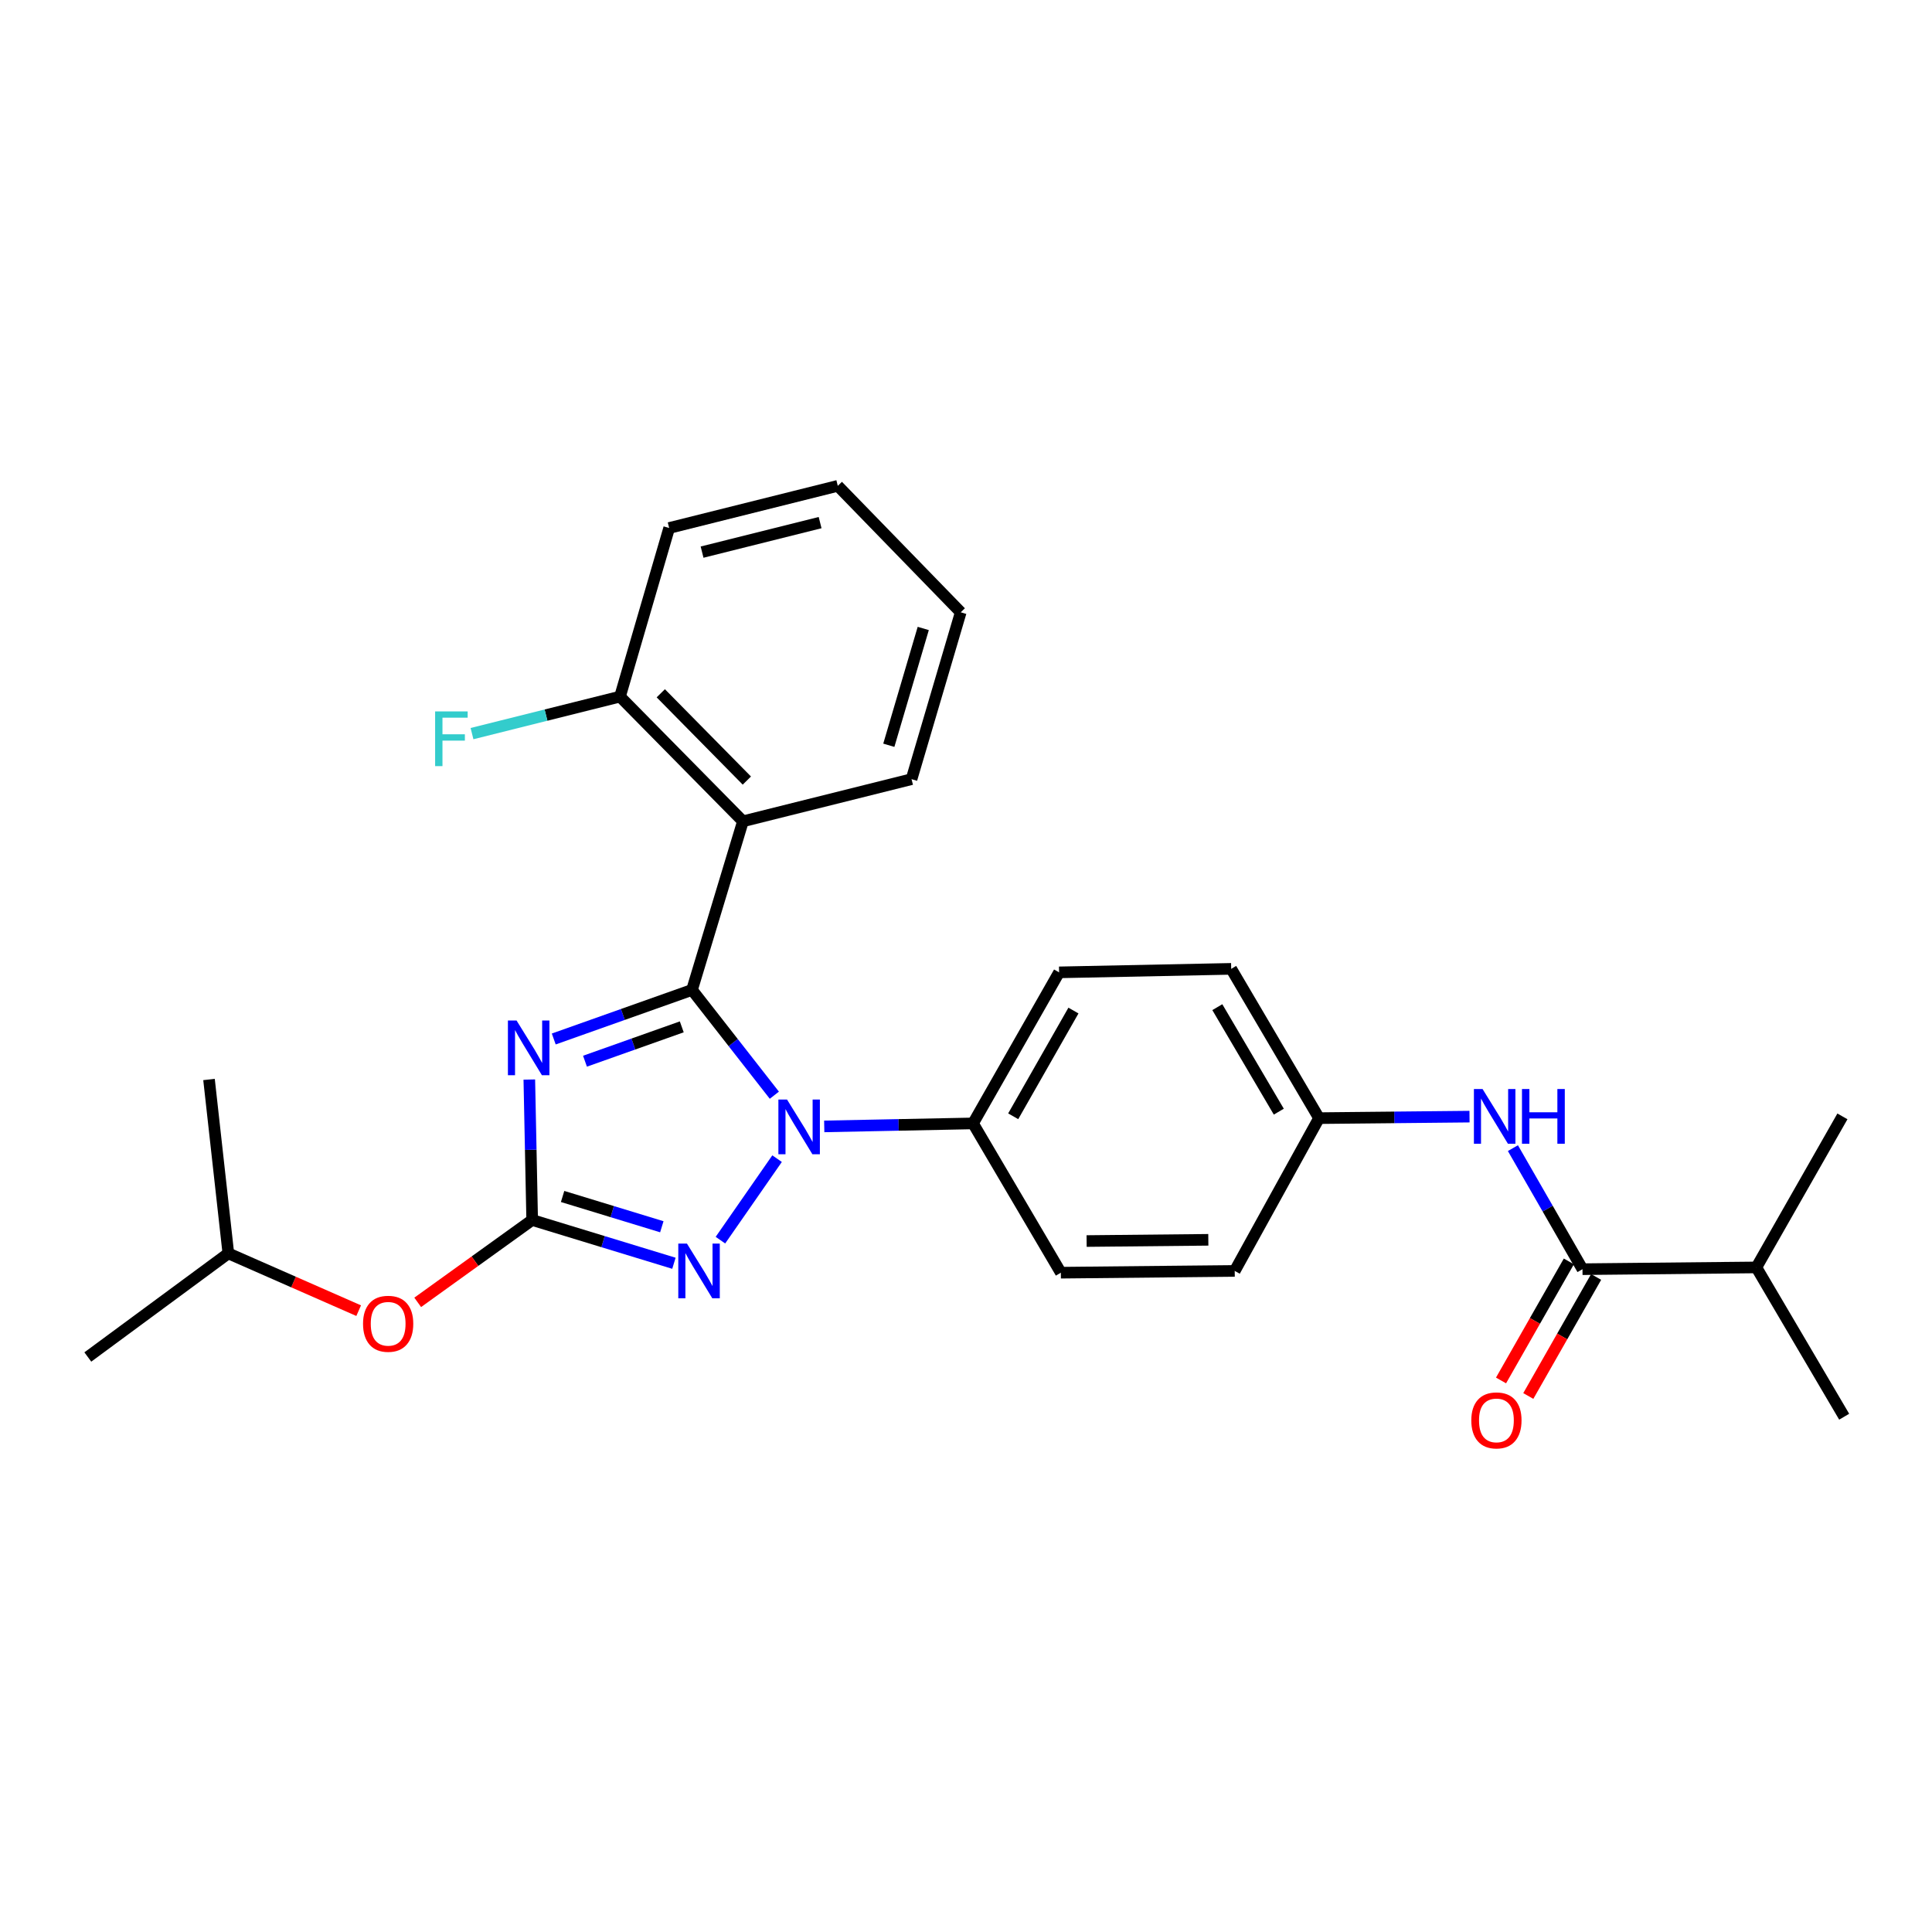 <?xml version='1.0' encoding='iso-8859-1'?>
<svg version='1.1' baseProfile='full'
              xmlns='http://www.w3.org/2000/svg'
                      xmlns:rdkit='http://www.rdkit.org/xml'
                      xmlns:xlink='http://www.w3.org/1999/xlink'
                  xml:space='preserve'
width='1000px' height='1000px' viewBox='0 0 1000 1000'>
<!-- END OF HEADER -->
<rect style='opacity:1.0;fill:#FFFFFF;stroke:none' width='1000' height='1000' x='0' y='0'> </rect>
<path class='bond-0' d='M 909.087,656.018 L 954.545,733.289' style='fill:none;fill-rule:evenodd;stroke:#000000;stroke-width:6px;stroke-linecap:butt;stroke-linejoin:miter;stroke-opacity:1' />
<path class='bond-1' d='M 909.087,656.018 L 953.634,577.836' style='fill:none;fill-rule:evenodd;stroke:#000000;stroke-width:6px;stroke-linecap:butt;stroke-linejoin:miter;stroke-opacity:1' />
<path class='bond-2' d='M 909.087,656.018 L 819.092,656.929' style='fill:none;fill-rule:evenodd;stroke:#000000;stroke-width:6px;stroke-linecap:butt;stroke-linejoin:miter;stroke-opacity:1' />
<path class='bond-3' d='M 783.082,594.276 L 801.087,625.603' style='fill:none;fill-rule:evenodd;stroke:#0000FF;stroke-width:6px;stroke-linecap:butt;stroke-linejoin:miter;stroke-opacity:1' />
<path class='bond-3' d='M 801.087,625.603 L 819.092,656.929' style='fill:none;fill-rule:evenodd;stroke:#000000;stroke-width:6px;stroke-linecap:butt;stroke-linejoin:miter;stroke-opacity:1' />
<path class='bond-4' d='M 760.621,577.966 L 721.673,578.357' style='fill:none;fill-rule:evenodd;stroke:#0000FF;stroke-width:6px;stroke-linecap:butt;stroke-linejoin:miter;stroke-opacity:1' />
<path class='bond-4' d='M 721.673,578.357 L 682.726,578.747' style='fill:none;fill-rule:evenodd;stroke:#000000;stroke-width:6px;stroke-linecap:butt;stroke-linejoin:miter;stroke-opacity:1' />
<path class='bond-5' d='M 812.034,652.908 L 794.482,683.715' style='fill:none;fill-rule:evenodd;stroke:#000000;stroke-width:6px;stroke-linecap:butt;stroke-linejoin:miter;stroke-opacity:1' />
<path class='bond-5' d='M 794.482,683.715 L 776.929,714.521' style='fill:none;fill-rule:evenodd;stroke:#FF0000;stroke-width:6px;stroke-linecap:butt;stroke-linejoin:miter;stroke-opacity:1' />
<path class='bond-5' d='M 826.149,660.95 L 808.596,691.757' style='fill:none;fill-rule:evenodd;stroke:#000000;stroke-width:6px;stroke-linecap:butt;stroke-linejoin:miter;stroke-opacity:1' />
<path class='bond-5' d='M 808.596,691.757 L 791.043,722.563' style='fill:none;fill-rule:evenodd;stroke:#FF0000;stroke-width:6px;stroke-linecap:butt;stroke-linejoin:miter;stroke-opacity:1' />
<path class='bond-6' d='M 402.213,599.716 L 372.892,641.903' style='fill:none;fill-rule:evenodd;stroke:#0000FF;stroke-width:6px;stroke-linecap:butt;stroke-linejoin:miter;stroke-opacity:1' />
<path class='bond-7' d='M 400.8,566.876 L 379.492,539.627' style='fill:none;fill-rule:evenodd;stroke:#0000FF;stroke-width:6px;stroke-linecap:butt;stroke-linejoin:miter;stroke-opacity:1' />
<path class='bond-7' d='M 379.492,539.627 L 358.184,512.378' style='fill:none;fill-rule:evenodd;stroke:#000000;stroke-width:6px;stroke-linecap:butt;stroke-linejoin:miter;stroke-opacity:1' />
<path class='bond-8' d='M 426.623,583.025 L 465.13,582.249' style='fill:none;fill-rule:evenodd;stroke:#0000FF;stroke-width:6px;stroke-linecap:butt;stroke-linejoin:miter;stroke-opacity:1' />
<path class='bond-8' d='M 465.13,582.249 L 503.637,581.473' style='fill:none;fill-rule:evenodd;stroke:#000000;stroke-width:6px;stroke-linecap:butt;stroke-linejoin:miter;stroke-opacity:1' />
<path class='bond-9' d='M 348.823,653.865 L 312.138,642.668' style='fill:none;fill-rule:evenodd;stroke:#0000FF;stroke-width:6px;stroke-linecap:butt;stroke-linejoin:miter;stroke-opacity:1' />
<path class='bond-9' d='M 312.138,642.668 L 275.453,631.47' style='fill:none;fill-rule:evenodd;stroke:#000000;stroke-width:6px;stroke-linecap:butt;stroke-linejoin:miter;stroke-opacity:1' />
<path class='bond-9' d='M 342.56,634.968 L 316.88,627.13' style='fill:none;fill-rule:evenodd;stroke:#0000FF;stroke-width:6px;stroke-linecap:butt;stroke-linejoin:miter;stroke-opacity:1' />
<path class='bond-9' d='M 316.88,627.13 L 291.201,619.292' style='fill:none;fill-rule:evenodd;stroke:#000000;stroke-width:6px;stroke-linecap:butt;stroke-linejoin:miter;stroke-opacity:1' />
<path class='bond-10' d='M 275.453,631.47 L 274.713,595.122' style='fill:none;fill-rule:evenodd;stroke:#000000;stroke-width:6px;stroke-linecap:butt;stroke-linejoin:miter;stroke-opacity:1' />
<path class='bond-10' d='M 274.713,595.122 L 273.972,558.774' style='fill:none;fill-rule:evenodd;stroke:#0000FF;stroke-width:6px;stroke-linecap:butt;stroke-linejoin:miter;stroke-opacity:1' />
<path class='bond-11' d='M 275.453,631.47 L 245.828,652.785' style='fill:none;fill-rule:evenodd;stroke:#000000;stroke-width:6px;stroke-linecap:butt;stroke-linejoin:miter;stroke-opacity:1' />
<path class='bond-11' d='M 245.828,652.785 L 216.203,674.1' style='fill:none;fill-rule:evenodd;stroke:#FF0000;stroke-width:6px;stroke-linecap:butt;stroke-linejoin:miter;stroke-opacity:1' />
<path class='bond-12' d='M 286.622,537.778 L 322.403,525.078' style='fill:none;fill-rule:evenodd;stroke:#0000FF;stroke-width:6px;stroke-linecap:butt;stroke-linejoin:miter;stroke-opacity:1' />
<path class='bond-12' d='M 322.403,525.078 L 358.184,512.378' style='fill:none;fill-rule:evenodd;stroke:#000000;stroke-width:6px;stroke-linecap:butt;stroke-linejoin:miter;stroke-opacity:1' />
<path class='bond-12' d='M 302.79,549.277 L 327.836,540.387' style='fill:none;fill-rule:evenodd;stroke:#0000FF;stroke-width:6px;stroke-linecap:butt;stroke-linejoin:miter;stroke-opacity:1' />
<path class='bond-12' d='M 327.836,540.387 L 352.883,531.497' style='fill:none;fill-rule:evenodd;stroke:#000000;stroke-width:6px;stroke-linecap:butt;stroke-linejoin:miter;stroke-opacity:1' />
<path class='bond-13' d='M 358.184,512.378 L 384.545,425.108' style='fill:none;fill-rule:evenodd;stroke:#000000;stroke-width:6px;stroke-linecap:butt;stroke-linejoin:miter;stroke-opacity:1' />
<path class='bond-14' d='M 185.649,678.398 L 151.917,663.571' style='fill:none;fill-rule:evenodd;stroke:#FF0000;stroke-width:6px;stroke-linecap:butt;stroke-linejoin:miter;stroke-opacity:1' />
<path class='bond-14' d='M 151.917,663.571 L 118.186,648.744' style='fill:none;fill-rule:evenodd;stroke:#000000;stroke-width:6px;stroke-linecap:butt;stroke-linejoin:miter;stroke-opacity:1' />
<path class='bond-15' d='M 682.726,578.747 L 637.268,501.476' style='fill:none;fill-rule:evenodd;stroke:#000000;stroke-width:6px;stroke-linecap:butt;stroke-linejoin:miter;stroke-opacity:1' />
<path class='bond-15' d='M 661.906,575.394 L 630.085,521.304' style='fill:none;fill-rule:evenodd;stroke:#000000;stroke-width:6px;stroke-linecap:butt;stroke-linejoin:miter;stroke-opacity:1' />
<path class='bond-16' d='M 682.726,578.747 L 639.091,657.832' style='fill:none;fill-rule:evenodd;stroke:#000000;stroke-width:6px;stroke-linecap:butt;stroke-linejoin:miter;stroke-opacity:1' />
<path class='bond-17' d='M 118.186,648.744 L 108.186,558.748' style='fill:none;fill-rule:evenodd;stroke:#000000;stroke-width:6px;stroke-linecap:butt;stroke-linejoin:miter;stroke-opacity:1' />
<path class='bond-18' d='M 118.186,648.744 L 45.455,702.379' style='fill:none;fill-rule:evenodd;stroke:#000000;stroke-width:6px;stroke-linecap:butt;stroke-linejoin:miter;stroke-opacity:1' />
<path class='bond-19' d='M 384.545,425.108 L 320.911,360.562' style='fill:none;fill-rule:evenodd;stroke:#000000;stroke-width:6px;stroke-linecap:butt;stroke-linejoin:miter;stroke-opacity:1' />
<path class='bond-19' d='M 386.568,404.022 L 342.024,358.84' style='fill:none;fill-rule:evenodd;stroke:#000000;stroke-width:6px;stroke-linecap:butt;stroke-linejoin:miter;stroke-opacity:1' />
<path class='bond-20' d='M 384.545,425.108 L 471.815,403.295' style='fill:none;fill-rule:evenodd;stroke:#000000;stroke-width:6px;stroke-linecap:butt;stroke-linejoin:miter;stroke-opacity:1' />
<path class='bond-21' d='M 320.911,360.562 L 282.61,370.14' style='fill:none;fill-rule:evenodd;stroke:#000000;stroke-width:6px;stroke-linecap:butt;stroke-linejoin:miter;stroke-opacity:1' />
<path class='bond-21' d='M 282.61,370.14 L 244.31,379.717' style='fill:none;fill-rule:evenodd;stroke:#33CCCC;stroke-width:6px;stroke-linecap:butt;stroke-linejoin:miter;stroke-opacity:1' />
<path class='bond-22' d='M 320.911,360.562 L 346.361,273.292' style='fill:none;fill-rule:evenodd;stroke:#000000;stroke-width:6px;stroke-linecap:butt;stroke-linejoin:miter;stroke-opacity:1' />
<path class='bond-23' d='M 471.815,403.295 L 497.274,316.927' style='fill:none;fill-rule:evenodd;stroke:#000000;stroke-width:6px;stroke-linecap:butt;stroke-linejoin:miter;stroke-opacity:1' />
<path class='bond-23' d='M 460.052,385.747 L 477.874,325.289' style='fill:none;fill-rule:evenodd;stroke:#000000;stroke-width:6px;stroke-linecap:butt;stroke-linejoin:miter;stroke-opacity:1' />
<path class='bond-24' d='M 346.361,273.292 L 433.64,251.47' style='fill:none;fill-rule:evenodd;stroke:#000000;stroke-width:6px;stroke-linecap:butt;stroke-linejoin:miter;stroke-opacity:1' />
<path class='bond-24' d='M 363.393,285.778 L 424.489,270.503' style='fill:none;fill-rule:evenodd;stroke:#000000;stroke-width:6px;stroke-linecap:butt;stroke-linejoin:miter;stroke-opacity:1' />
<path class='bond-25' d='M 497.274,316.927 L 433.64,251.47' style='fill:none;fill-rule:evenodd;stroke:#000000;stroke-width:6px;stroke-linecap:butt;stroke-linejoin:miter;stroke-opacity:1' />
<path class='bond-26' d='M 637.268,501.476 L 548.184,503.29' style='fill:none;fill-rule:evenodd;stroke:#000000;stroke-width:6px;stroke-linecap:butt;stroke-linejoin:miter;stroke-opacity:1' />
<path class='bond-27' d='M 639.091,657.832 L 549.095,658.743' style='fill:none;fill-rule:evenodd;stroke:#000000;stroke-width:6px;stroke-linecap:butt;stroke-linejoin:miter;stroke-opacity:1' />
<path class='bond-27' d='M 625.427,641.725 L 562.43,642.363' style='fill:none;fill-rule:evenodd;stroke:#000000;stroke-width:6px;stroke-linecap:butt;stroke-linejoin:miter;stroke-opacity:1' />
<path class='bond-28' d='M 503.637,581.473 L 549.095,658.743' style='fill:none;fill-rule:evenodd;stroke:#000000;stroke-width:6px;stroke-linecap:butt;stroke-linejoin:miter;stroke-opacity:1' />
<path class='bond-29' d='M 503.637,581.473 L 548.184,503.29' style='fill:none;fill-rule:evenodd;stroke:#000000;stroke-width:6px;stroke-linecap:butt;stroke-linejoin:miter;stroke-opacity:1' />
<path class='bond-29' d='M 524.433,577.787 L 555.616,523.06' style='fill:none;fill-rule:evenodd;stroke:#000000;stroke-width:6px;stroke-linecap:butt;stroke-linejoin:miter;stroke-opacity:1' />
<path  class='atom-1' d='M 767.373 563.676
L 776.653 578.676
Q 777.573 580.156, 779.053 582.836
Q 780.533 585.516, 780.613 585.676
L 780.613 563.676
L 784.373 563.676
L 784.373 591.996
L 780.493 591.996
L 770.533 575.596
Q 769.373 573.676, 768.133 571.476
Q 766.933 569.276, 766.573 568.596
L 766.573 591.996
L 762.893 591.996
L 762.893 563.676
L 767.373 563.676
' fill='#0000FF'/>
<path  class='atom-1' d='M 787.773 563.676
L 791.613 563.676
L 791.613 575.716
L 806.093 575.716
L 806.093 563.676
L 809.933 563.676
L 809.933 591.996
L 806.093 591.996
L 806.093 578.916
L 791.613 578.916
L 791.613 591.996
L 787.773 591.996
L 787.773 563.676
' fill='#0000FF'/>
<path  class='atom-3' d='M 761.545 735.192
Q 761.545 728.392, 764.905 724.592
Q 768.265 720.792, 774.545 720.792
Q 780.825 720.792, 784.185 724.592
Q 787.545 728.392, 787.545 735.192
Q 787.545 742.072, 784.145 745.992
Q 780.745 749.872, 774.545 749.872
Q 768.305 749.872, 764.905 745.992
Q 761.545 742.112, 761.545 735.192
M 774.545 746.672
Q 778.865 746.672, 781.185 743.792
Q 783.545 740.872, 783.545 735.192
Q 783.545 729.632, 781.185 726.832
Q 778.865 723.992, 774.545 723.992
Q 770.225 723.992, 767.865 726.792
Q 765.545 729.592, 765.545 735.192
Q 765.545 740.912, 767.865 743.792
Q 770.225 746.672, 774.545 746.672
' fill='#FF0000'/>
<path  class='atom-5' d='M 407.372 569.127
L 416.652 584.127
Q 417.572 585.607, 419.052 588.287
Q 420.532 590.967, 420.612 591.127
L 420.612 569.127
L 424.372 569.127
L 424.372 597.447
L 420.492 597.447
L 410.532 581.047
Q 409.372 579.127, 408.132 576.927
Q 406.932 574.727, 406.572 574.047
L 406.572 597.447
L 402.892 597.447
L 402.892 569.127
L 407.372 569.127
' fill='#0000FF'/>
<path  class='atom-6' d='M 355.561 643.672
L 364.841 658.672
Q 365.761 660.152, 367.241 662.832
Q 368.721 665.512, 368.801 665.672
L 368.801 643.672
L 372.561 643.672
L 372.561 671.992
L 368.681 671.992
L 358.721 655.592
Q 357.561 653.672, 356.321 651.472
Q 355.121 649.272, 354.761 648.592
L 354.761 671.992
L 351.081 671.992
L 351.081 643.672
L 355.561 643.672
' fill='#0000FF'/>
<path  class='atom-8' d='M 267.379 528.226
L 276.659 543.226
Q 277.579 544.706, 279.059 547.386
Q 280.539 550.066, 280.619 550.226
L 280.619 528.226
L 284.379 528.226
L 284.379 556.546
L 280.499 556.546
L 270.539 540.146
Q 269.379 538.226, 268.139 536.026
Q 266.939 533.826, 266.579 533.146
L 266.579 556.546
L 262.899 556.546
L 262.899 528.226
L 267.379 528.226
' fill='#0000FF'/>
<path  class='atom-10' d='M 187.908 685.185
Q 187.908 678.385, 191.268 674.585
Q 194.628 670.785, 200.908 670.785
Q 207.188 670.785, 210.548 674.585
Q 213.908 678.385, 213.908 685.185
Q 213.908 692.065, 210.508 695.985
Q 207.108 699.865, 200.908 699.865
Q 194.668 699.865, 191.268 695.985
Q 187.908 692.105, 187.908 685.185
M 200.908 696.665
Q 205.228 696.665, 207.548 693.785
Q 209.908 690.865, 209.908 685.185
Q 209.908 679.625, 207.548 676.825
Q 205.228 673.985, 200.908 673.985
Q 196.588 673.985, 194.228 676.785
Q 191.908 679.585, 191.908 685.185
Q 191.908 690.905, 194.228 693.785
Q 196.588 696.665, 200.908 696.665
' fill='#FF0000'/>
<path  class='atom-16' d='M 225.221 368.225
L 242.061 368.225
L 242.061 371.465
L 229.021 371.465
L 229.021 380.065
L 240.621 380.065
L 240.621 383.345
L 229.021 383.345
L 229.021 396.545
L 225.221 396.545
L 225.221 368.225
' fill='#33CCCC'/>
</svg>
